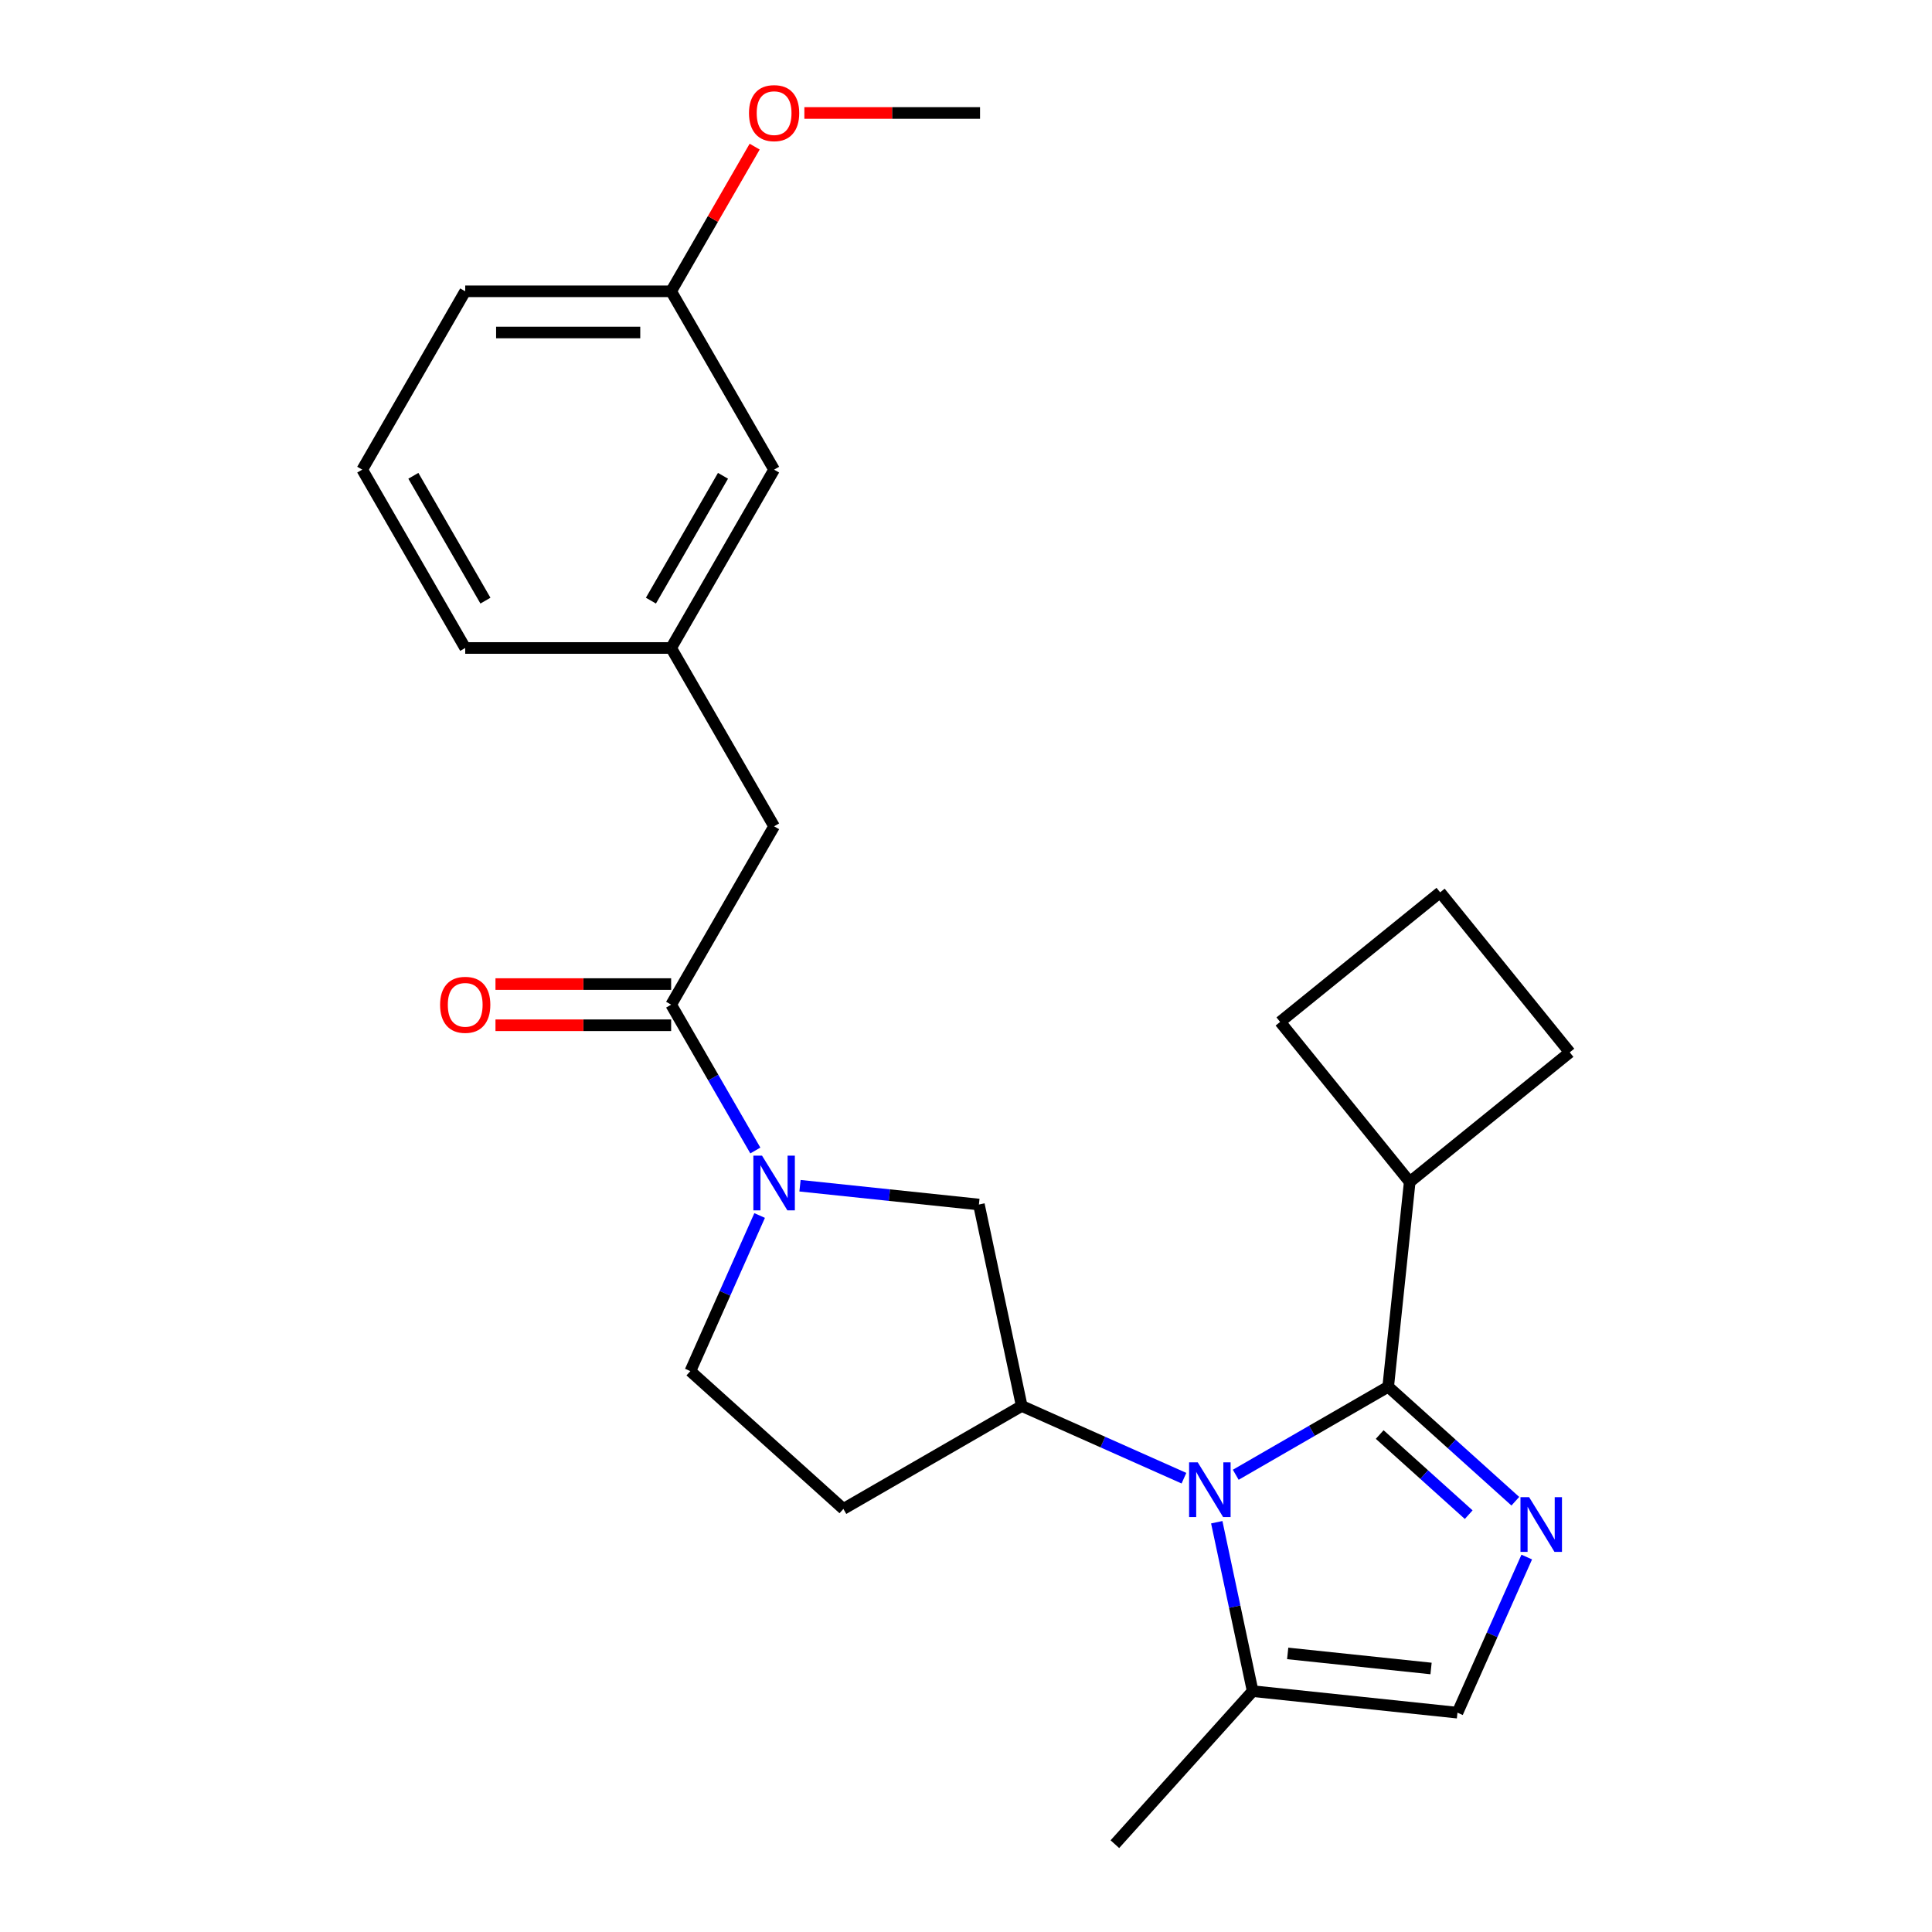 <?xml version='1.0' encoding='iso-8859-1'?>
<svg version='1.1' baseProfile='full'
              xmlns='http://www.w3.org/2000/svg'
                      xmlns:rdkit='http://www.rdkit.org/xml'
                      xmlns:xlink='http://www.w3.org/1999/xlink'
                  xml:space='preserve'
width='1000px' height='1000px' viewBox='0 0 1000 1000'>
<!-- END OF HEADER -->
<rect style='opacity:1.0;fill:#FFFFFF;stroke:none' width='1000' height='1000' x='0' y='0'> </rect>
<path class='bond-0' d='M 639.621,763.336 L 679.072,740.559' style='fill:none;fill-rule:evenodd;stroke:#0000FF;stroke-width:6px;stroke-linecap:butt;stroke-linejoin:miter;stroke-opacity:1' />
<path class='bond-0' d='M 679.072,740.559 L 718.524,717.781' style='fill:none;fill-rule:evenodd;stroke:#000000;stroke-width:6px;stroke-linecap:butt;stroke-linejoin:miter;stroke-opacity:1' />
<path class='bond-3' d='M 612.811,765.107 L 570.827,746.414' style='fill:none;fill-rule:evenodd;stroke:#0000FF;stroke-width:6px;stroke-linecap:butt;stroke-linejoin:miter;stroke-opacity:1' />
<path class='bond-3' d='M 570.827,746.414 L 528.842,727.722' style='fill:none;fill-rule:evenodd;stroke:#000000;stroke-width:6px;stroke-linecap:butt;stroke-linejoin:miter;stroke-opacity:1' />
<path class='bond-5' d='M 629.792,787.9 L 639.084,831.617' style='fill:none;fill-rule:evenodd;stroke:#0000FF;stroke-width:6px;stroke-linecap:butt;stroke-linejoin:miter;stroke-opacity:1' />
<path class='bond-5' d='M 639.084,831.617 L 648.377,875.335' style='fill:none;fill-rule:evenodd;stroke:#000000;stroke-width:6px;stroke-linecap:butt;stroke-linejoin:miter;stroke-opacity:1' />
<path class='bond-1' d='M 718.524,717.781 L 751.427,747.407' style='fill:none;fill-rule:evenodd;stroke:#000000;stroke-width:6px;stroke-linecap:butt;stroke-linejoin:miter;stroke-opacity:1' />
<path class='bond-1' d='M 751.427,747.407 L 784.33,777.033' style='fill:none;fill-rule:evenodd;stroke:#0000FF;stroke-width:6px;stroke-linecap:butt;stroke-linejoin:miter;stroke-opacity:1' />
<path class='bond-1' d='M 714.131,742.511 L 737.163,763.249' style='fill:none;fill-rule:evenodd;stroke:#000000;stroke-width:6px;stroke-linecap:butt;stroke-linejoin:miter;stroke-opacity:1' />
<path class='bond-1' d='M 737.163,763.249 L 760.195,783.987' style='fill:none;fill-rule:evenodd;stroke:#0000FF;stroke-width:6px;stroke-linecap:butt;stroke-linejoin:miter;stroke-opacity:1' />
<path class='bond-11' d='M 718.524,717.781 L 729.666,611.776' style='fill:none;fill-rule:evenodd;stroke:#000000;stroke-width:6px;stroke-linecap:butt;stroke-linejoin:miter;stroke-opacity:1' />
<path class='bond-25' d='M 790.244,805.927 L 772.313,846.202' style='fill:none;fill-rule:evenodd;stroke:#0000FF;stroke-width:6px;stroke-linecap:butt;stroke-linejoin:miter;stroke-opacity:1' />
<path class='bond-25' d='M 772.313,846.202 L 754.382,886.476' style='fill:none;fill-rule:evenodd;stroke:#000000;stroke-width:6px;stroke-linecap:butt;stroke-linejoin:miter;stroke-opacity:1' />
<path class='bond-2' d='M 414.081,613.73 L 460.381,618.596' style='fill:none;fill-rule:evenodd;stroke:#0000FF;stroke-width:6px;stroke-linecap:butt;stroke-linejoin:miter;stroke-opacity:1' />
<path class='bond-2' d='M 460.381,618.596 L 506.681,623.462' style='fill:none;fill-rule:evenodd;stroke:#000000;stroke-width:6px;stroke-linecap:butt;stroke-linejoin:miter;stroke-opacity:1' />
<path class='bond-4' d='M 390.963,595.496 L 369.172,557.754' style='fill:none;fill-rule:evenodd;stroke:#0000FF;stroke-width:6px;stroke-linecap:butt;stroke-linejoin:miter;stroke-opacity:1' />
<path class='bond-4' d='M 369.172,557.754 L 347.382,520.012' style='fill:none;fill-rule:evenodd;stroke:#000000;stroke-width:6px;stroke-linecap:butt;stroke-linejoin:miter;stroke-opacity:1' />
<path class='bond-26' d='M 393.186,629.146 L 375.254,669.42' style='fill:none;fill-rule:evenodd;stroke:#0000FF;stroke-width:6px;stroke-linecap:butt;stroke-linejoin:miter;stroke-opacity:1' />
<path class='bond-26' d='M 375.254,669.42 L 357.323,709.694' style='fill:none;fill-rule:evenodd;stroke:#000000;stroke-width:6px;stroke-linecap:butt;stroke-linejoin:miter;stroke-opacity:1' />
<path class='bond-7' d='M 528.842,727.722 L 506.681,623.462' style='fill:none;fill-rule:evenodd;stroke:#000000;stroke-width:6px;stroke-linecap:butt;stroke-linejoin:miter;stroke-opacity:1' />
<path class='bond-8' d='M 528.842,727.722 L 436.534,781.016' style='fill:none;fill-rule:evenodd;stroke:#000000;stroke-width:6px;stroke-linecap:butt;stroke-linejoin:miter;stroke-opacity:1' />
<path class='bond-10' d='M 347.382,520.012 L 400.677,427.704' style='fill:none;fill-rule:evenodd;stroke:#000000;stroke-width:6px;stroke-linecap:butt;stroke-linejoin:miter;stroke-opacity:1' />
<path class='bond-12' d='M 347.382,509.354 L 301.92,509.354' style='fill:none;fill-rule:evenodd;stroke:#000000;stroke-width:6px;stroke-linecap:butt;stroke-linejoin:miter;stroke-opacity:1' />
<path class='bond-12' d='M 301.92,509.354 L 256.458,509.354' style='fill:none;fill-rule:evenodd;stroke:#FF0000;stroke-width:6px;stroke-linecap:butt;stroke-linejoin:miter;stroke-opacity:1' />
<path class='bond-12' d='M 347.382,530.671 L 301.92,530.671' style='fill:none;fill-rule:evenodd;stroke:#000000;stroke-width:6px;stroke-linecap:butt;stroke-linejoin:miter;stroke-opacity:1' />
<path class='bond-12' d='M 301.92,530.671 L 256.458,530.671' style='fill:none;fill-rule:evenodd;stroke:#FF0000;stroke-width:6px;stroke-linecap:butt;stroke-linejoin:miter;stroke-opacity:1' />
<path class='bond-6' d='M 648.377,875.335 L 754.382,886.476' style='fill:none;fill-rule:evenodd;stroke:#000000;stroke-width:6px;stroke-linecap:butt;stroke-linejoin:miter;stroke-opacity:1' />
<path class='bond-6' d='M 666.506,855.805 L 740.709,863.604' style='fill:none;fill-rule:evenodd;stroke:#000000;stroke-width:6px;stroke-linecap:butt;stroke-linejoin:miter;stroke-opacity:1' />
<path class='bond-17' d='M 648.377,875.335 L 577.055,954.545' style='fill:none;fill-rule:evenodd;stroke:#000000;stroke-width:6px;stroke-linecap:butt;stroke-linejoin:miter;stroke-opacity:1' />
<path class='bond-9' d='M 436.534,781.016 L 357.323,709.694' style='fill:none;fill-rule:evenodd;stroke:#000000;stroke-width:6px;stroke-linecap:butt;stroke-linejoin:miter;stroke-opacity:1' />
<path class='bond-13' d='M 400.677,427.704 L 347.382,335.395' style='fill:none;fill-rule:evenodd;stroke:#000000;stroke-width:6px;stroke-linecap:butt;stroke-linejoin:miter;stroke-opacity:1' />
<path class='bond-21' d='M 729.666,611.776 L 662.587,528.941' style='fill:none;fill-rule:evenodd;stroke:#000000;stroke-width:6px;stroke-linecap:butt;stroke-linejoin:miter;stroke-opacity:1' />
<path class='bond-22' d='M 729.666,611.776 L 812.501,544.698' style='fill:none;fill-rule:evenodd;stroke:#000000;stroke-width:6px;stroke-linecap:butt;stroke-linejoin:miter;stroke-opacity:1' />
<path class='bond-14' d='M 347.382,335.395 L 400.677,243.087' style='fill:none;fill-rule:evenodd;stroke:#000000;stroke-width:6px;stroke-linecap:butt;stroke-linejoin:miter;stroke-opacity:1' />
<path class='bond-14' d='M 336.915,310.89 L 374.221,246.274' style='fill:none;fill-rule:evenodd;stroke:#000000;stroke-width:6px;stroke-linecap:butt;stroke-linejoin:miter;stroke-opacity:1' />
<path class='bond-20' d='M 347.382,335.395 L 240.794,335.395' style='fill:none;fill-rule:evenodd;stroke:#000000;stroke-width:6px;stroke-linecap:butt;stroke-linejoin:miter;stroke-opacity:1' />
<path class='bond-15' d='M 400.677,243.087 L 347.382,150.779' style='fill:none;fill-rule:evenodd;stroke:#000000;stroke-width:6px;stroke-linecap:butt;stroke-linejoin:miter;stroke-opacity:1' />
<path class='bond-16' d='M 347.382,150.779 L 368.999,113.337' style='fill:none;fill-rule:evenodd;stroke:#000000;stroke-width:6px;stroke-linecap:butt;stroke-linejoin:miter;stroke-opacity:1' />
<path class='bond-16' d='M 368.999,113.337 L 390.616,75.895' style='fill:none;fill-rule:evenodd;stroke:#FF0000;stroke-width:6px;stroke-linecap:butt;stroke-linejoin:miter;stroke-opacity:1' />
<path class='bond-28' d='M 347.382,150.779 L 240.794,150.779' style='fill:none;fill-rule:evenodd;stroke:#000000;stroke-width:6px;stroke-linecap:butt;stroke-linejoin:miter;stroke-opacity:1' />
<path class='bond-28' d='M 331.394,172.096 L 256.782,172.096' style='fill:none;fill-rule:evenodd;stroke:#000000;stroke-width:6px;stroke-linecap:butt;stroke-linejoin:miter;stroke-opacity:1' />
<path class='bond-24' d='M 416.341,58.47 L 461.803,58.47' style='fill:none;fill-rule:evenodd;stroke:#FF0000;stroke-width:6px;stroke-linecap:butt;stroke-linejoin:miter;stroke-opacity:1' />
<path class='bond-24' d='M 461.803,58.47 L 507.265,58.47' style='fill:none;fill-rule:evenodd;stroke:#000000;stroke-width:6px;stroke-linecap:butt;stroke-linejoin:miter;stroke-opacity:1' />
<path class='bond-18' d='M 187.499,243.087 L 240.794,335.395' style='fill:none;fill-rule:evenodd;stroke:#000000;stroke-width:6px;stroke-linecap:butt;stroke-linejoin:miter;stroke-opacity:1' />
<path class='bond-18' d='M 213.955,246.274 L 251.261,310.89' style='fill:none;fill-rule:evenodd;stroke:#000000;stroke-width:6px;stroke-linecap:butt;stroke-linejoin:miter;stroke-opacity:1' />
<path class='bond-23' d='M 187.499,243.087 L 240.794,150.779' style='fill:none;fill-rule:evenodd;stroke:#000000;stroke-width:6px;stroke-linecap:butt;stroke-linejoin:miter;stroke-opacity:1' />
<path class='bond-19' d='M 745.422,461.863 L 812.501,544.698' style='fill:none;fill-rule:evenodd;stroke:#000000;stroke-width:6px;stroke-linecap:butt;stroke-linejoin:miter;stroke-opacity:1' />
<path class='bond-27' d='M 745.422,461.863 L 662.587,528.941' style='fill:none;fill-rule:evenodd;stroke:#000000;stroke-width:6px;stroke-linecap:butt;stroke-linejoin:miter;stroke-opacity:1' />
<path  class='atom-0' d='M 619.956 756.915
L 629.236 771.915
Q 630.156 773.395, 631.636 776.075
Q 633.116 778.755, 633.196 778.915
L 633.196 756.915
L 636.956 756.915
L 636.956 785.235
L 633.076 785.235
L 623.116 768.835
Q 621.956 766.915, 620.716 764.715
Q 619.516 762.515, 619.156 761.835
L 619.156 785.235
L 615.476 785.235
L 615.476 756.915
L 619.956 756.915
' fill='#0000FF'/>
<path  class='atom-2' d='M 791.475 774.943
L 800.755 789.943
Q 801.675 791.423, 803.155 794.103
Q 804.635 796.783, 804.715 796.943
L 804.715 774.943
L 808.475 774.943
L 808.475 803.263
L 804.595 803.263
L 794.635 786.863
Q 793.475 784.943, 792.235 782.743
Q 791.035 780.543, 790.675 779.863
L 790.675 803.263
L 786.995 803.263
L 786.995 774.943
L 791.475 774.943
' fill='#0000FF'/>
<path  class='atom-3' d='M 394.417 598.161
L 403.697 613.161
Q 404.617 614.641, 406.097 617.321
Q 407.577 620.001, 407.657 620.161
L 407.657 598.161
L 411.417 598.161
L 411.417 626.481
L 407.537 626.481
L 397.577 610.081
Q 396.417 608.161, 395.177 605.961
Q 393.977 603.761, 393.617 603.081
L 393.617 626.481
L 389.937 626.481
L 389.937 598.161
L 394.417 598.161
' fill='#0000FF'/>
<path  class='atom-13' d='M 227.794 520.092
Q 227.794 513.292, 231.154 509.492
Q 234.514 505.692, 240.794 505.692
Q 247.074 505.692, 250.434 509.492
Q 253.794 513.292, 253.794 520.092
Q 253.794 526.972, 250.394 530.892
Q 246.994 534.772, 240.794 534.772
Q 234.554 534.772, 231.154 530.892
Q 227.794 527.012, 227.794 520.092
M 240.794 531.572
Q 245.114 531.572, 247.434 528.692
Q 249.794 525.772, 249.794 520.092
Q 249.794 514.532, 247.434 511.732
Q 245.114 508.892, 240.794 508.892
Q 236.474 508.892, 234.114 511.692
Q 231.794 514.492, 231.794 520.092
Q 231.794 525.812, 234.114 528.692
Q 236.474 531.572, 240.794 531.572
' fill='#FF0000'/>
<path  class='atom-17' d='M 387.677 58.55
Q 387.677 51.75, 391.037 47.95
Q 394.397 44.15, 400.677 44.15
Q 406.957 44.15, 410.317 47.95
Q 413.677 51.75, 413.677 58.55
Q 413.677 65.43, 410.277 69.35
Q 406.877 73.23, 400.677 73.23
Q 394.437 73.23, 391.037 69.35
Q 387.677 65.47, 387.677 58.55
M 400.677 70.03
Q 404.997 70.03, 407.317 67.15
Q 409.677 64.23, 409.677 58.55
Q 409.677 52.99, 407.317 50.19
Q 404.997 47.35, 400.677 47.35
Q 396.357 47.35, 393.997 50.15
Q 391.677 52.95, 391.677 58.55
Q 391.677 64.27, 393.997 67.15
Q 396.357 70.03, 400.677 70.03
' fill='#FF0000'/>
</svg>
